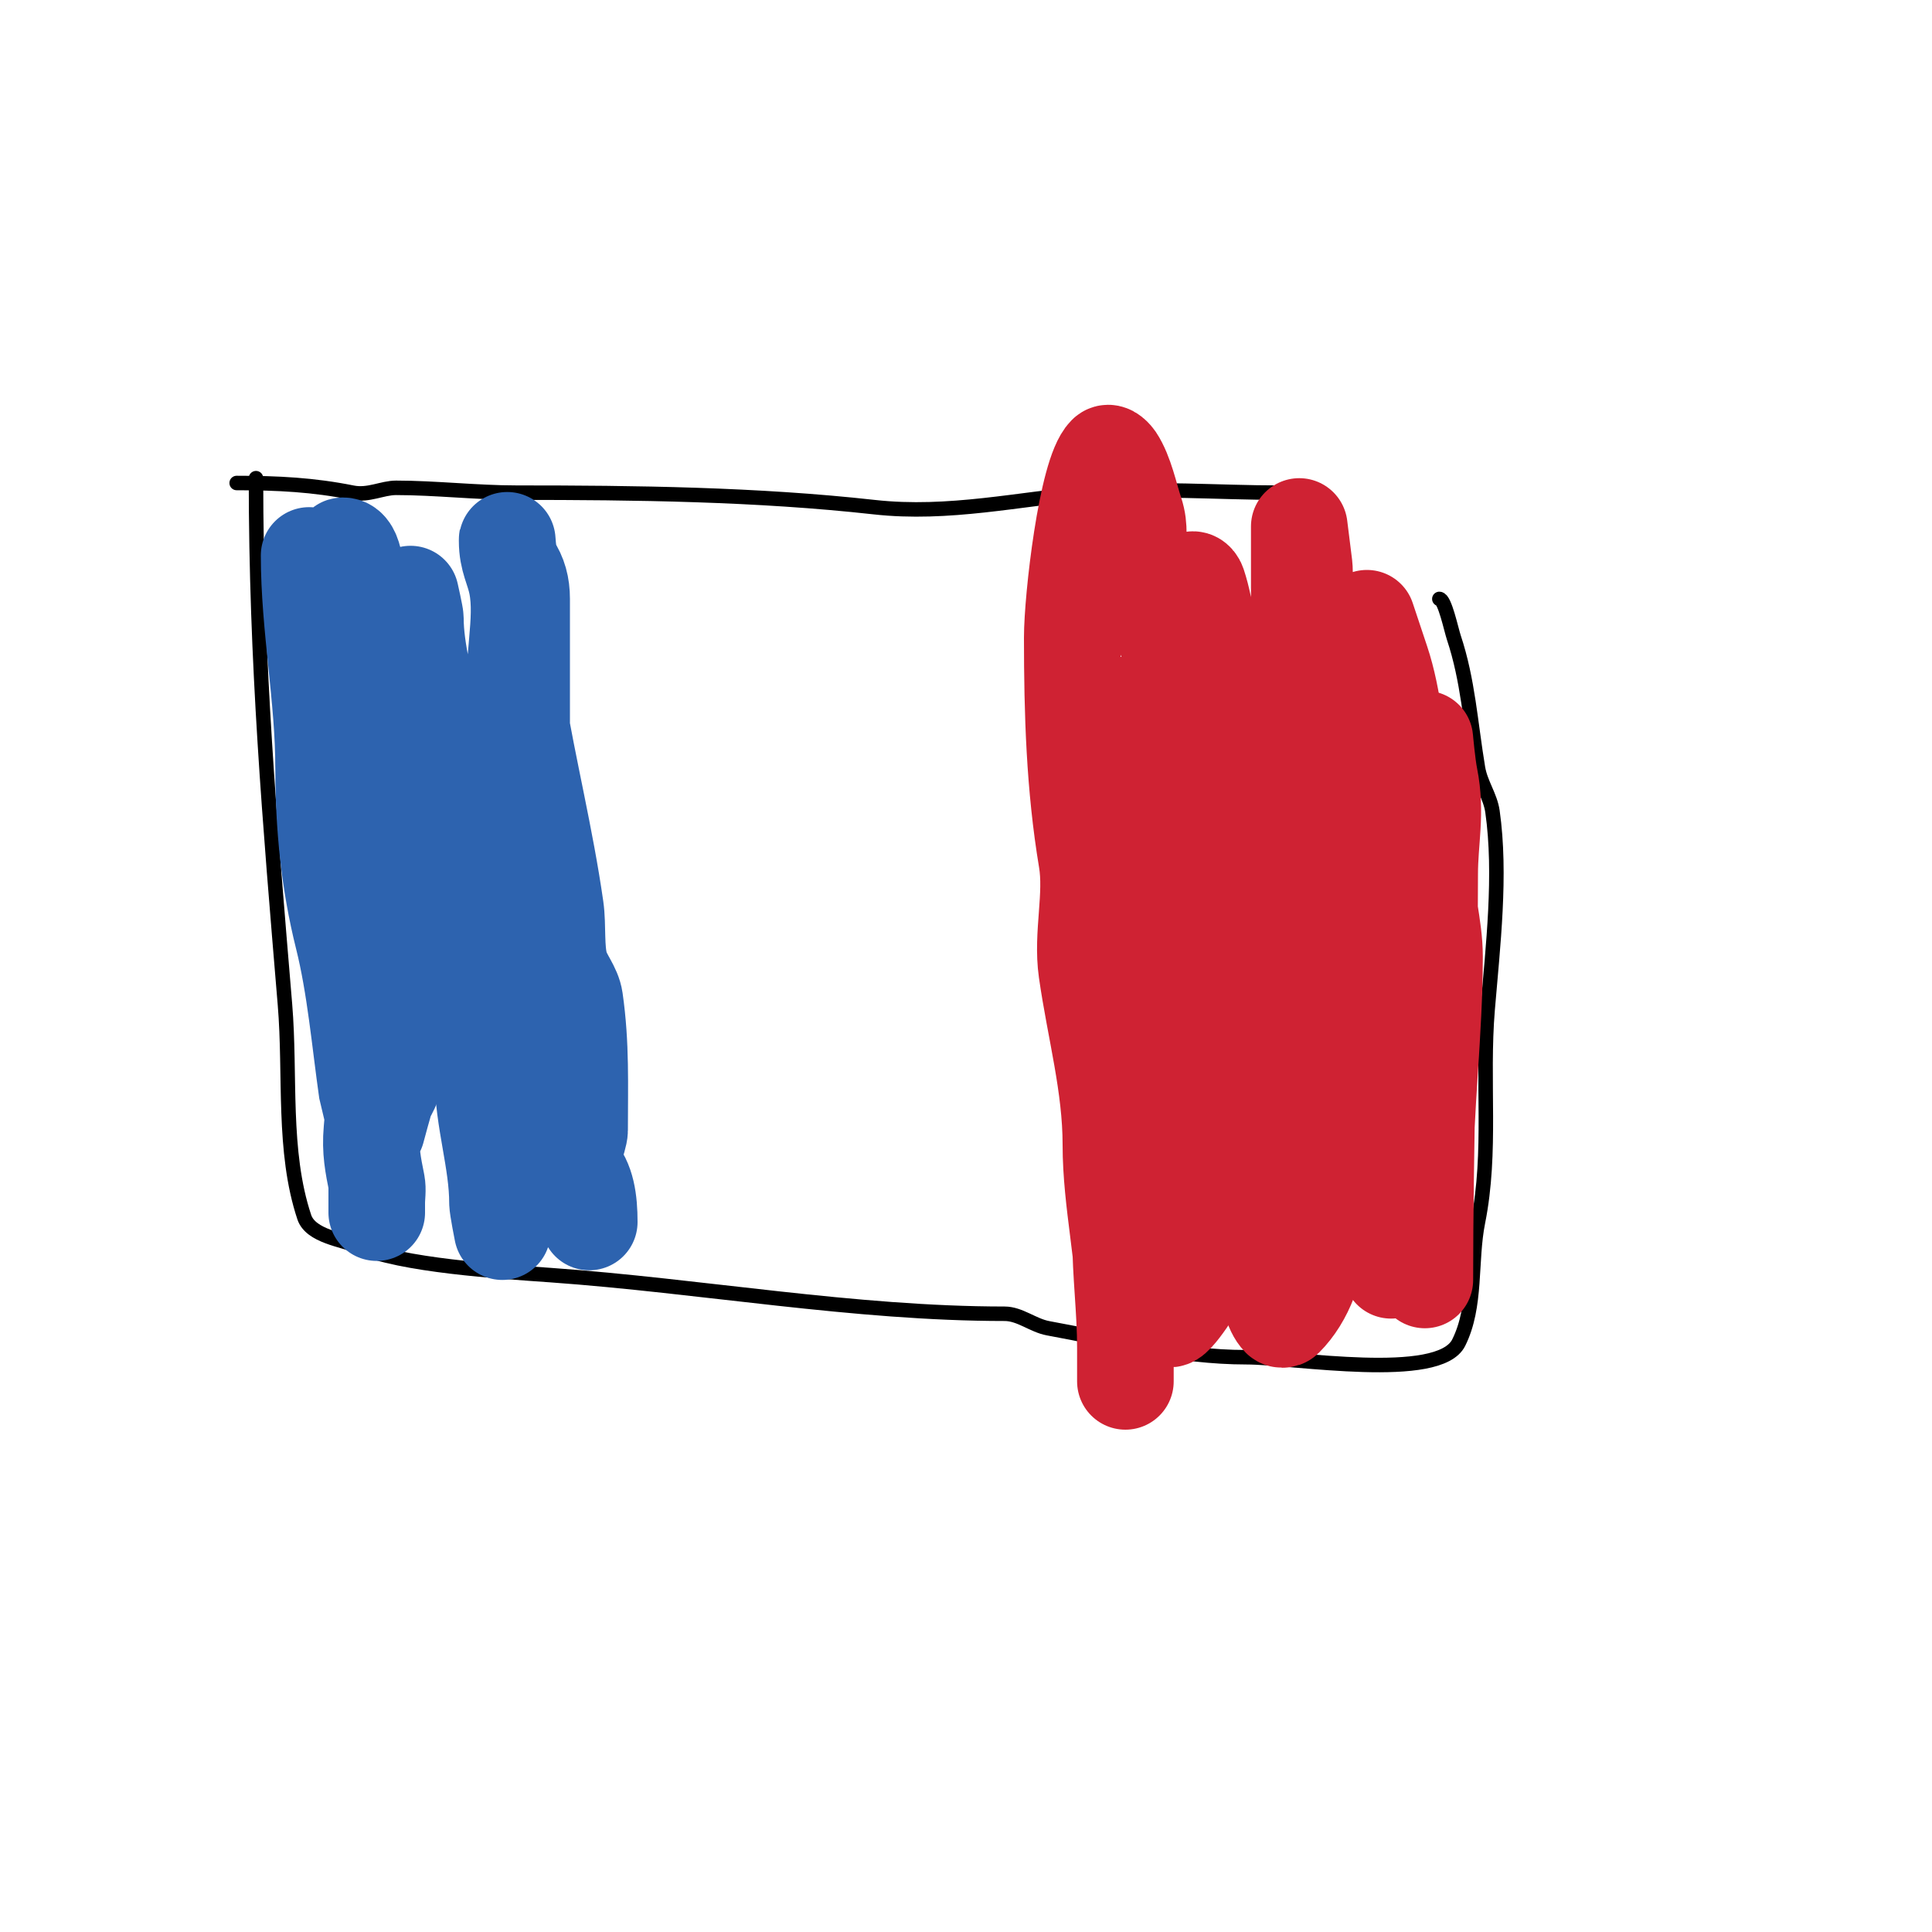 <svg viewBox='0 0 400 400' version='1.1' xmlns='http://www.w3.org/2000/svg' xmlns:xlink='http://www.w3.org/1999/xlink'><g fill='none' stroke='#000000' stroke-width='3' stroke-linecap='round' stroke-linejoin='round'><path d='M53,99c0,38.19 2.851,71.209 6,109c1.219,14.633 -0.568,30.297 4,44c1.328,3.983 8.024,4.677 11,6c9.024,4.011 29.47,5.248 40,6c31.3,2.236 62.843,8 94,8c3.162,0 5.889,2.434 9,3c13.358,2.429 27.084,6 41,6c10.022,0 39.914,5.172 44,-3c3.79,-7.581 2.366,-16.831 4,-25c2.918,-14.589 0.76,-29.116 2,-44c1.08,-12.964 2.867,-27.932 1,-41c-0.453,-3.172 -2.459,-5.752 -3,-9c-1.545,-9.27 -2.055,-18.166 -5,-27c-0.541,-1.624 -1.876,-8 -3,-8'/><path d='M265,102c-12.851,0 -26.187,-1.068 -39,0c-14.946,1.246 -29.523,4.72 -45,3c-24.307,-2.701 -49.477,-3 -74,-3c-8.305,0 -16.894,-1 -25,-1c-2.848,0 -5.707,1.659 -9,1c-8.153,-1.631 -15.401,-2 -24,-2'/></g>
<g fill='none' stroke='#cf2233' stroke-width='20' stroke-linecap='round' stroke-linejoin='round'><path d='M232,146c0,36.667 0,73.333 0,110c0,7.854 1,15.257 1,23c0,0.308 0,7 0,7c0,0 0,-12.324 0,-13c0,-12.347 -3,-24.038 -3,-36c0,-12.316 -3.258,-23.805 -5,-36c-1.07,-7.491 1.244,-15.539 0,-23c-2.537,-15.222 -3,-30.366 -3,-46c0,-7.964 2.985,-33.985 7,-38c0.708,-0.708 1.844,0.766 2,1c1.973,2.96 2.954,7.862 4,11c1.189,3.568 0.272,5.362 1,9c1.739,8.697 6.195,18.584 9,27c5.492,16.477 0.686,33.144 -1,50c-1.587,15.872 0.589,32.107 -1,48c-0.831,8.313 -1,16.553 -1,25c0,1.233 -0.818,7.182 0,8c1.05,1.05 6.585,-8.032 7,-9c4.065,-9.485 4,-22.863 4,-33c0,-18.964 3.287,-61.139 -2,-77'/><path d='M251,154c-2.051,-8.202 -4,-18.682 -4,-26c0,-2.667 -2.667,-8 0,-8c0.471,0 0.851,0.553 1,1c1.833,5.5 2.442,12.865 3,19c2.118,23.294 7,45.464 7,69c0,14.132 1.009,29.064 3,43c0.79,5.531 0.613,17.613 4,21c0.236,0.236 0.764,0.236 1,0c8.868,-8.868 8,-25.579 8,-38c0,-16.033 -0.112,-32.024 -1,-48c-0.657,-11.832 -4,-22.009 -4,-34c0,-10.99 0,-21.976 0,-33c0,-0.206 0,-11 0,-11c0,0 0.993,7.938 1,8c0.443,3.989 -1,7.986 -1,12c0,2.965 2,7.035 2,10c0,14.033 1.97,29.367 5,43c1.084,4.879 -0.406,10.245 -1,15c-0.768,6.144 1.324,12.918 2,19c0.906,8.156 1.005,16.022 3,24c0.056,0.225 0,6 0,6c0,0 0.909,-5.634 1,-6c1.598,-6.391 3,-13.221 3,-20c0,-23.455 -2,-46.726 -2,-70c0,-6.298 1,-11.843 1,-18c0,-1.333 0,-4 0,-4c0,0 2,6 3,9c2.512,7.537 3.342,17.107 4,25c1.413,16.958 -1.13,36.168 -3,53c-1.512,13.605 1,27.427 1,41'/><path d='M288,256c0,2.333 0,7 0,7c0,0 0.805,-1.805 1,-2c3.013,-3.013 6,-10.723 6,-16c0,-15.813 2,-31.228 2,-47c0,-6.132 -2,-12.565 -2,-19c0,-7 0,-14 0,-21c0,-0.288 0,-5 0,-5c0,0 0.473,5.365 1,8c1.454,7.268 0,12.941 0,20c0,27.298 -1,55.512 -1,84'/></g>
<g fill='none' stroke='#2d63af' stroke-width='20' stroke-linecap='round' stroke-linejoin='round'><path d='M64,115c0,14.79 3,29.289 3,44c0,12.048 1.156,23.622 4,35c2.55,10.198 3.52,21.642 5,32c0.028,0.195 2,8 2,8c0,0 1.762,-6.604 2,-7c2.758,-4.596 3,-9.238 3,-15c0,-20.334 0.325,-49.051 -3,-69c-1.169,-7.012 -4.178,-16.535 -6,-22c-0.406,-1.218 -0.289,-8 -3,-8c-0.667,0 0,1.333 0,2c0,2 0,4 0,6c0,7.582 1.514,14.572 3,22c3.417,17.086 8.521,43.356 6,61c-1.434,10.038 -2.074,19.812 -3,30c-0.384,4.22 0.248,7.241 1,11c0.261,1.307 0,2.667 0,4c0,0.667 0,2.667 0,2c0,-2 0,-4 0,-6'/><path d='M79,205c0,-12.345 -1,-24.628 -1,-37c0,-12.75 3.027,-23.162 5,-35c0.555,-3.332 2,-4.109 2,-7c0,-0.2 0,-3 0,-3c0,0 1,4.422 1,5c0,6.946 2.3,14.002 3,21c2.536,25.364 11,47.967 11,74c0,8.755 3,17.433 3,26c0,1.018 1,6 1,6c0,0 0,-2.8 0,-3c0,-6.021 4,-13.044 4,-20c0,-27.261 0,-54.489 0,-82c0,-8.667 0,-17.333 0,-26c0,-2.706 -0.589,-4.884 -2,-7c-0.943,-1.414 -1,-6.7 -1,-5c0,3.845 1.35,5.749 2,9c1.539,7.695 -1.291,16.254 0,24c2.381,14.289 5.931,28.518 8,43c0.531,3.72 -0.014,8.452 1,12c0.697,2.441 2.641,4.487 3,7c1.337,9.357 1,17.563 1,27c0,1.765 -2.401,6.599 -1,8c2.435,2.435 3,6.577 3,11'/></g>
</svg>
